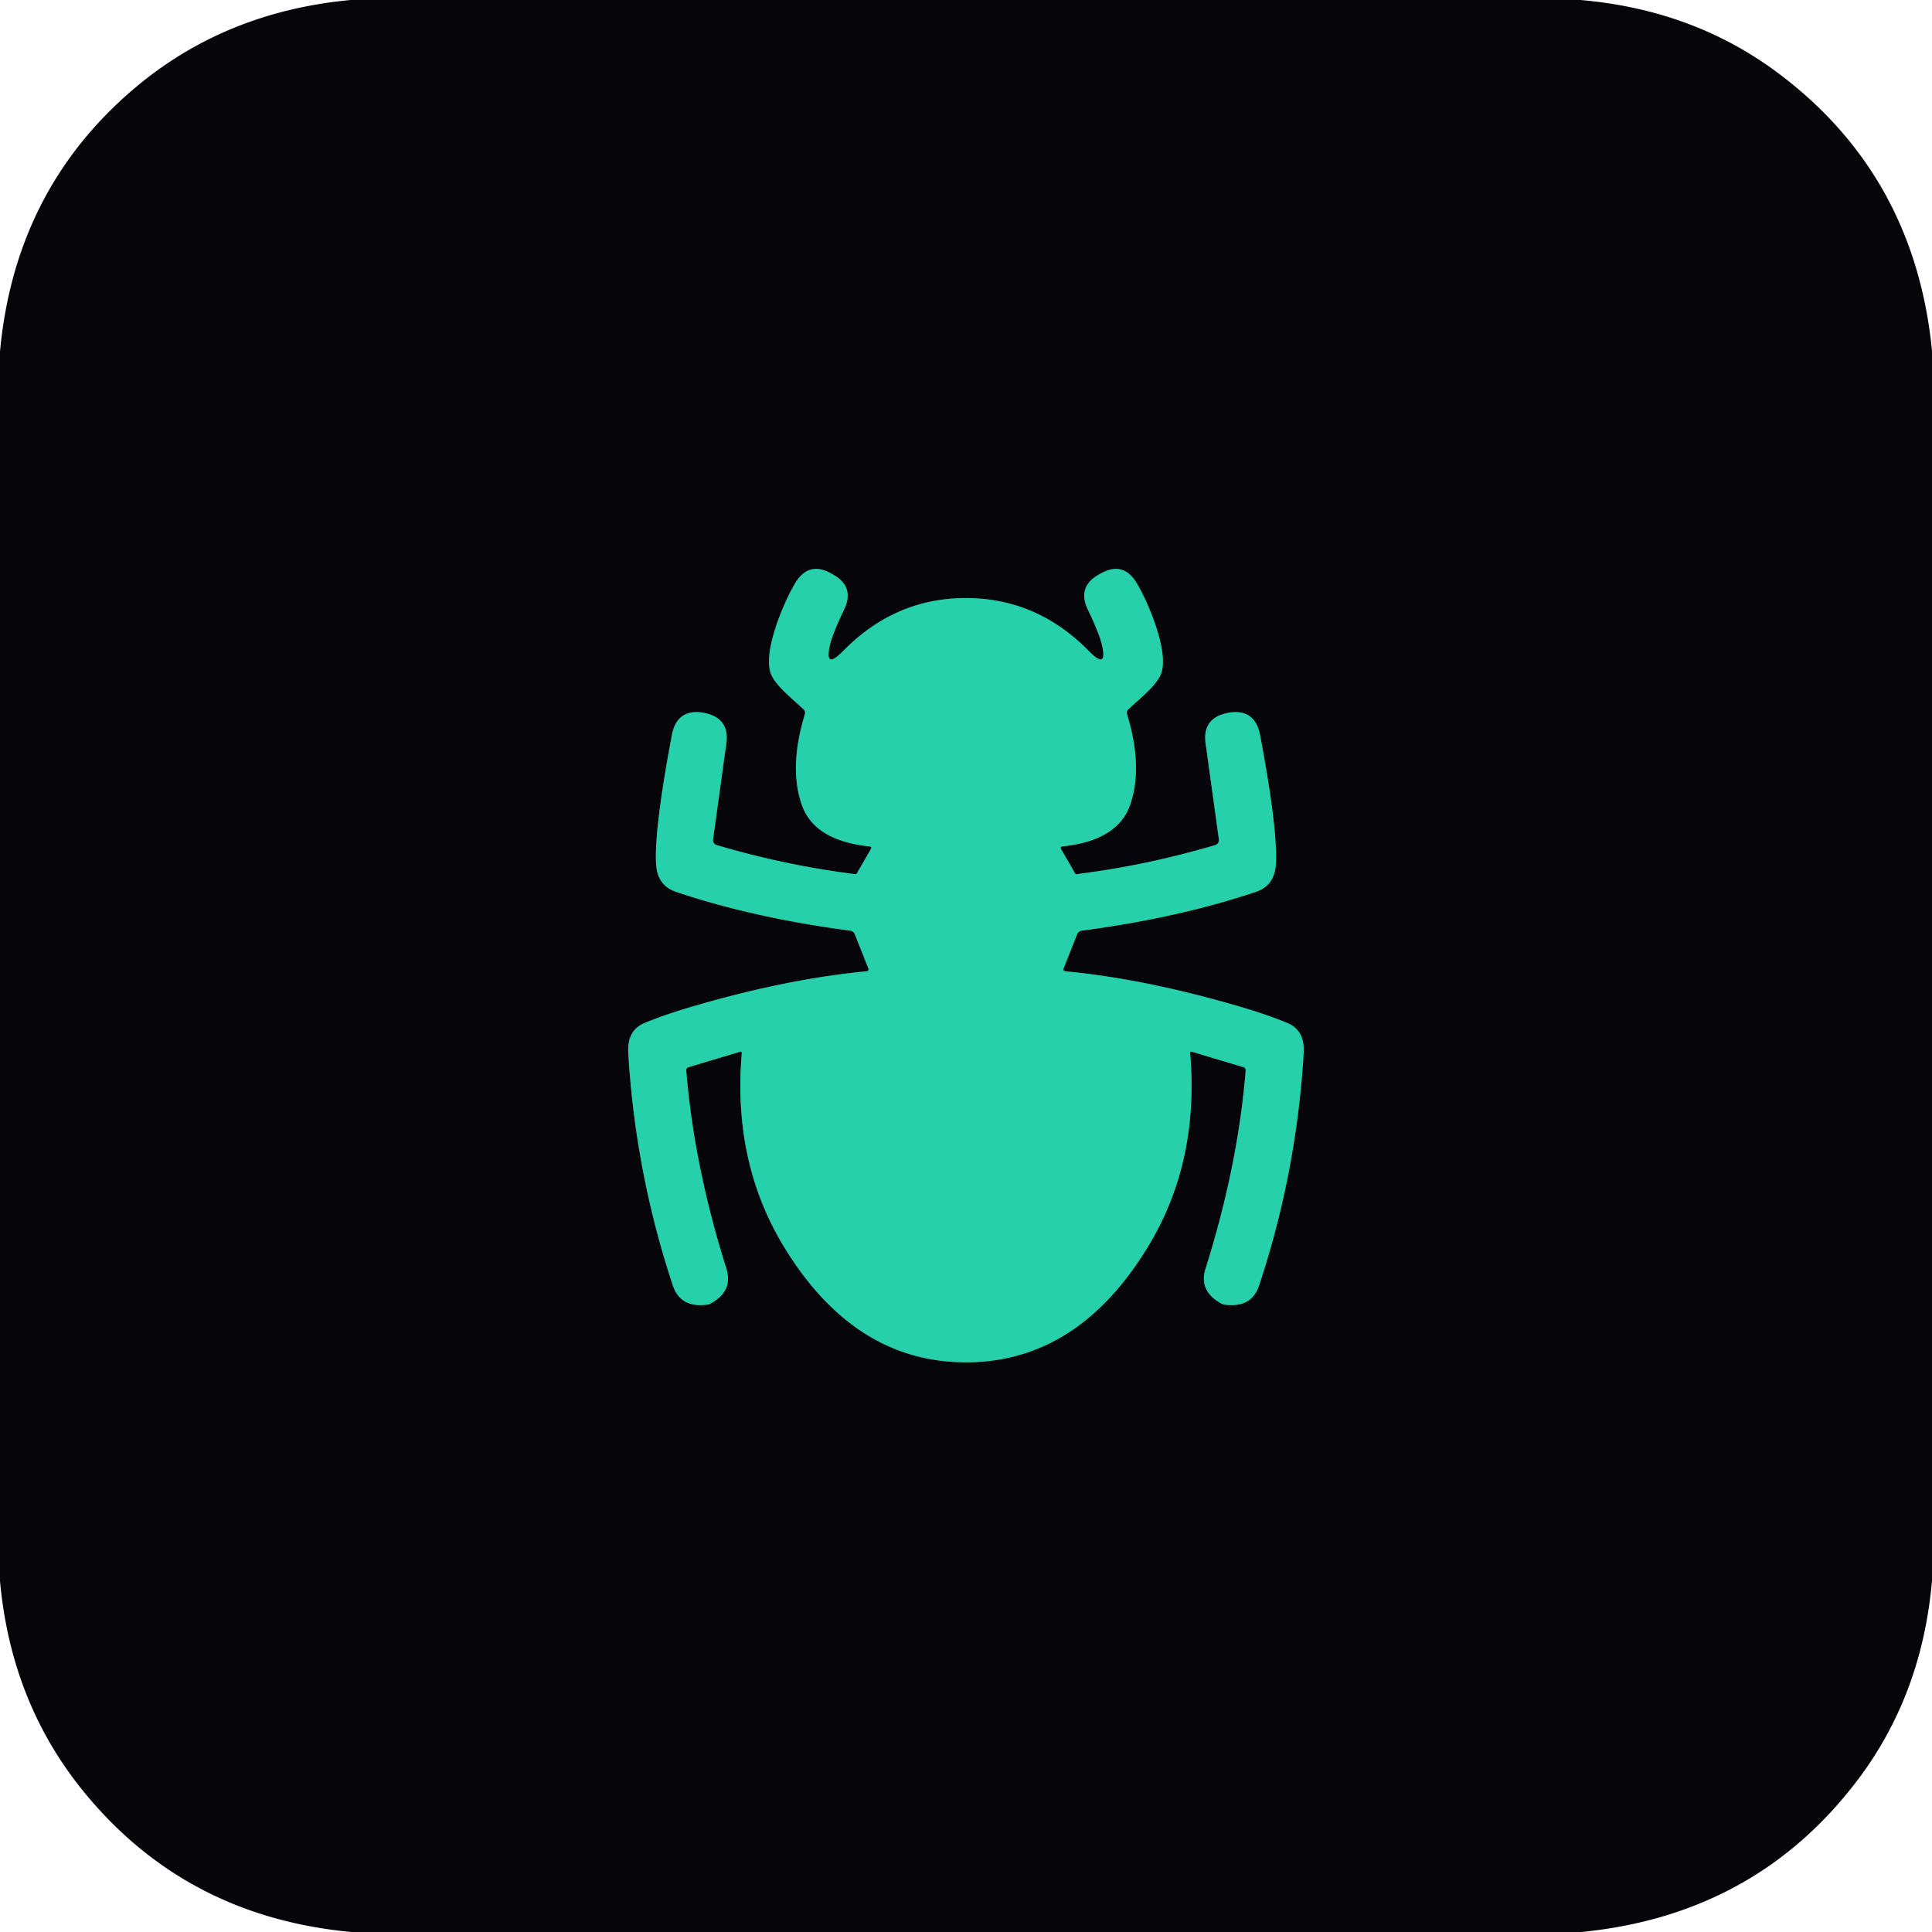 <?xml version="1.0" encoding="UTF-8" standalone="no"?>
<!DOCTYPE svg PUBLIC "-//W3C//DTD SVG 1.1//EN" "http://www.w3.org/Graphics/SVG/1.1/DTD/svg11.dtd">
<svg xmlns="http://www.w3.org/2000/svg" version="1.1" viewBox="0.00 0.00 256.00 256.00">
<path stroke="#156b5b" stroke-width="2.00" fill="none" stroke-linecap="butt" vector-effect="non-scaling-stroke" d="
  M 127.99 79.25
  Q 118.60 79.25 111.72 86.26
  Q 109.14 88.89 110.01 85.31
  Q 110.37 83.86 111.84 80.78
  Q 113.28 77.78 110.42 76.15
  L 110.17 76.01
  Q 107.18 74.31 105.40 77.22
  C 103.89 79.70 100.93 86.58 102.21 89.43
  C 102.90 90.96 104.99 92.59 106.47 93.98
  Q 106.76 94.25 106.65 94.63
  Q 104.52 101.65 106.23 106.61
  Q 107.88 111.40 115.27 112.16
  A 0.20 0.20 0.0 0 1 115.42 112.46
  L 113.56 115.69
  Q 113.47 115.84 113.40 115.84
  Q 104.13 114.69 94.97 111.98
  A 0.69 0.68 12.3 0 1 94.48 111.23
  L 96.24 98.50
  Q 96.70 95.14 93.29 94.46
  Q 93.15 94.43 93.14 94.43
  Q 89.69 93.89 89.02 97.43
  Q 86.65 110.03 86.94 114.56
  Q 87.12 117.35 89.60 118.18
  Q 99.84 121.62 112.61 123.31
  Q 113.11 123.38 113.27 123.80
  L 115.05 128.29
  Q 115.20 128.67 114.75 128.71
  Q 104.04 129.74 91.48 133.45
  Q 87.96 134.49 85.42 135.55
  C 83.66 136.28 83.15 137.78 83.25 139.51
  Q 84.19 155.36 89.15 170.31
  Q 90.18 173.43 93.90 172.84
  Q 93.96 172.83 94.04 172.79
  Q 97.19 171.13 96.25 168.12
  Q 91.94 154.40 90.93 141.84
  Q 90.91 141.50 91.24 141.40
  L 98.03 139.37
  Q 98.31 139.28 98.29 139.58
  Q 97.06 154.04 103.93 165.28
  Q 113.23 180.51 128.00 180.51
  Q 142.76 180.51 152.06 165.28
  Q 158.93 154.04 157.70 139.58
  Q 157.68 139.28 157.96 139.37
  L 164.75 141.40
  Q 165.08 141.50 165.06 141.84
  Q 164.05 154.40 159.74 168.12
  Q 158.80 171.13 161.95 172.79
  Q 162.03 172.83 162.09 172.84
  Q 165.81 173.43 166.84 170.31
  Q 171.80 155.36 172.74 139.51
  C 172.84 137.78 172.33 136.28 170.57 135.55
  Q 168.03 134.49 164.51 133.45
  Q 151.95 129.74 141.24 128.71
  Q 140.79 128.67 140.94 128.29
  L 142.72 123.80
  Q 142.88 123.38 143.38 123.31
  Q 156.15 121.62 166.39 118.18
  Q 168.87 117.35 169.05 114.56
  Q 169.34 110.03 166.97 97.43
  Q 166.30 93.89 162.85 94.43
  Q 162.84 94.43 162.70 94.46
  Q 159.29 95.14 159.75 98.50
  L 161.51 111.23
  A 0.69 0.68 -12.3 0 1 161.02 111.98
  Q 151.86 114.69 142.59 115.84
  Q 142.52 115.84 142.43 115.69
  L 140.57 112.46
  A 0.20 0.20 0.0 0 1 140.72 112.16
  Q 148.11 111.40 149.76 106.61
  Q 151.47 101.65 149.34 94.63
  Q 149.23 94.25 149.52 93.98
  C 151.00 92.59 153.09 90.96 153.78 89.43
  C 155.06 86.58 152.10 79.70 150.59 77.22
  Q 148.81 74.31 145.82 76.01
  L 145.57 76.15
  Q 142.71 77.78 144.15 80.78
  Q 145.62 83.86 145.98 85.31
  Q 146.85 88.89 144.27 86.26
  Q 137.39 79.25 127.99 79.25"
/>
<path fill="#05050a" d="
  M 209.42 0.00
  Q 224.57 1.31 235.87 9.88
  Q 253.72 23.39 256.00 46.47
  L 256.00 209.43
  Q 254.69 224.57 246.13 235.88
  Q 232.61 253.73 209.54 256.00
  L 46.58 256.00
  Q 24.61 253.97 11.11 237.43
  Q 1.47 225.62 0.00 209.50
  L 0.00 46.58
  Q 1.98 25.16 17.75 11.76
  Q 29.75 1.56 46.47 0.00
  L 209.42 0.00
  Z
  M 127.99 79.25
  Q 118.60 79.25 111.72 86.26
  Q 109.14 88.89 110.01 85.31
  Q 110.37 83.86 111.84 80.78
  Q 113.28 77.78 110.42 76.15
  L 110.17 76.01
  Q 107.18 74.31 105.40 77.22
  C 103.89 79.70 100.93 86.58 102.21 89.43
  C 102.90 90.96 104.99 92.59 106.47 93.98
  Q 106.76 94.25 106.65 94.63
  Q 104.52 101.65 106.23 106.61
  Q 107.88 111.40 115.27 112.16
  A 0.20 0.20 0.0 0 1 115.42 112.46
  L 113.56 115.69
  Q 113.47 115.84 113.40 115.84
  Q 104.13 114.69 94.97 111.98
  A 0.69 0.68 12.3 0 1 94.48 111.23
  L 96.24 98.50
  Q 96.70 95.14 93.29 94.46
  Q 93.15 94.43 93.14 94.43
  Q 89.69 93.89 89.02 97.43
  Q 86.65 110.03 86.94 114.56
  Q 87.12 117.35 89.60 118.18
  Q 99.84 121.62 112.61 123.31
  Q 113.11 123.38 113.27 123.80
  L 115.05 128.29
  Q 115.20 128.67 114.75 128.71
  Q 104.04 129.74 91.48 133.45
  Q 87.96 134.49 85.42 135.55
  C 83.66 136.28 83.15 137.78 83.25 139.51
  Q 84.19 155.36 89.15 170.31
  Q 90.18 173.43 93.90 172.84
  Q 93.96 172.83 94.04 172.79
  Q 97.19 171.13 96.25 168.12
  Q 91.94 154.40 90.93 141.84
  Q 90.91 141.50 91.24 141.40
  L 98.03 139.37
  Q 98.31 139.28 98.29 139.58
  Q 97.06 154.04 103.93 165.28
  Q 113.23 180.51 128.00 180.51
  Q 142.76 180.51 152.06 165.28
  Q 158.93 154.04 157.70 139.58
  Q 157.68 139.28 157.96 139.37
  L 164.75 141.40
  Q 165.08 141.50 165.06 141.84
  Q 164.05 154.40 159.74 168.12
  Q 158.80 171.13 161.95 172.79
  Q 162.03 172.83 162.09 172.84
  Q 165.81 173.43 166.84 170.31
  Q 171.80 155.36 172.74 139.51
  C 172.84 137.78 172.33 136.28 170.57 135.55
  Q 168.03 134.49 164.51 133.45
  Q 151.95 129.74 141.24 128.71
  Q 140.79 128.67 140.94 128.29
  L 142.72 123.80
  Q 142.88 123.38 143.38 123.31
  Q 156.15 121.62 166.39 118.18
  Q 168.87 117.35 169.05 114.56
  Q 169.34 110.03 166.97 97.43
  Q 166.30 93.89 162.85 94.43
  Q 162.84 94.43 162.70 94.46
  Q 159.29 95.14 159.75 98.50
  L 161.51 111.23
  A 0.69 0.68 -12.3 0 1 161.02 111.98
  Q 151.86 114.69 142.59 115.84
  Q 142.52 115.84 142.43 115.69
  L 140.57 112.46
  A 0.20 0.20 0.0 0 1 140.72 112.16
  Q 148.11 111.40 149.76 106.61
  Q 151.47 101.65 149.34 94.63
  Q 149.23 94.25 149.52 93.98
  C 151.00 92.59 153.09 90.96 153.78 89.43
  C 155.06 86.58 152.10 79.70 150.59 77.22
  Q 148.81 74.31 145.82 76.01
  L 145.57 76.15
  Q 142.71 77.78 144.15 80.78
  Q 145.62 83.86 145.98 85.31
  Q 146.85 88.89 144.27 86.26
  Q 137.39 79.25 127.99 79.25
  Z"
/>
<path fill="#25d0ab" d="
  M 128.00 180.51
  Q 113.23 180.51 103.93 165.28
  Q 97.06 154.04 98.29 139.58
  Q 98.31 139.28 98.03 139.37
  L 91.24 141.40
  Q 90.91 141.50 90.93 141.84
  Q 91.94 154.40 96.25 168.12
  Q 97.19 171.13 94.04 172.79
  Q 93.96 172.83 93.90 172.84
  Q 90.18 173.43 89.15 170.31
  Q 84.19 155.36 83.25 139.51
  C 83.15 137.78 83.66 136.28 85.42 135.55
  Q 87.96 134.49 91.48 133.45
  Q 104.04 129.74 114.75 128.71
  Q 115.20 128.67 115.05 128.29
  L 113.27 123.80
  Q 113.11 123.38 112.61 123.31
  Q 99.84 121.62 89.60 118.18
  Q 87.12 117.35 86.94 114.56
  Q 86.65 110.03 89.02 97.43
  Q 89.69 93.89 93.14 94.43
  Q 93.15 94.43 93.29 94.46
  Q 96.70 95.14 96.24 98.50
  L 94.48 111.23
  A 0.69 0.68 12.3 0 0 94.97 111.98
  Q 104.13 114.69 113.40 115.84
  Q 113.47 115.84 113.56 115.69
  L 115.42 112.46
  A 0.20 0.20 0.0 0 0 115.27 112.16
  Q 107.88 111.40 106.23 106.61
  Q 104.52 101.65 106.65 94.63
  Q 106.76 94.25 106.47 93.98
  C 104.99 92.59 102.90 90.96 102.21 89.43
  C 100.93 86.58 103.89 79.70 105.40 77.22
  Q 107.18 74.31 110.17 76.01
  L 110.42 76.15
  Q 113.28 77.78 111.84 80.78
  Q 110.37 83.86 110.01 85.31
  Q 109.14 88.89 111.72 86.26
  Q 118.60 79.25 127.99 79.25
  Q 137.39 79.25 144.27 86.26
  Q 146.85 88.89 145.98 85.31
  Q 145.62 83.86 144.15 80.78
  Q 142.71 77.78 145.57 76.15
  L 145.82 76.01
  Q 148.81 74.31 150.59 77.22
  C 152.10 79.70 155.06 86.58 153.78 89.43
  C 153.09 90.96 151.00 92.59 149.52 93.98
  Q 149.23 94.25 149.34 94.63
  Q 151.47 101.65 149.76 106.61
  Q 148.11 111.40 140.72 112.16
  A 0.20 0.20 0.0 0 0 140.57 112.46
  L 142.43 115.69
  Q 142.52 115.84 142.59 115.84
  Q 151.86 114.69 161.02 111.98
  A 0.69 0.68 -12.3 0 0 161.51 111.23
  L 159.75 98.50
  Q 159.29 95.14 162.70 94.46
  Q 162.84 94.43 162.85 94.43
  Q 166.30 93.89 166.97 97.43
  Q 169.34 110.03 169.05 114.56
  Q 168.87 117.35 166.39 118.18
  Q 156.15 121.62 143.38 123.31
  Q 142.88 123.38 142.72 123.80
  L 140.94 128.29
  Q 140.79 128.67 141.24 128.71
  Q 151.95 129.74 164.51 133.45
  Q 168.03 134.49 170.57 135.55
  C 172.33 136.28 172.84 137.78 172.74 139.51
  Q 171.80 155.36 166.84 170.31
  Q 165.81 173.43 162.09 172.84
  Q 162.03 172.83 161.95 172.79
  Q 158.80 171.13 159.74 168.12
  Q 164.05 154.40 165.06 141.84
  Q 165.08 141.50 164.75 141.40
  L 157.96 139.37
  Q 157.68 139.28 157.70 139.58
  Q 158.93 154.04 152.06 165.28
  Q 142.76 180.51 128.00 180.51
  Z"
/>
</svg>
